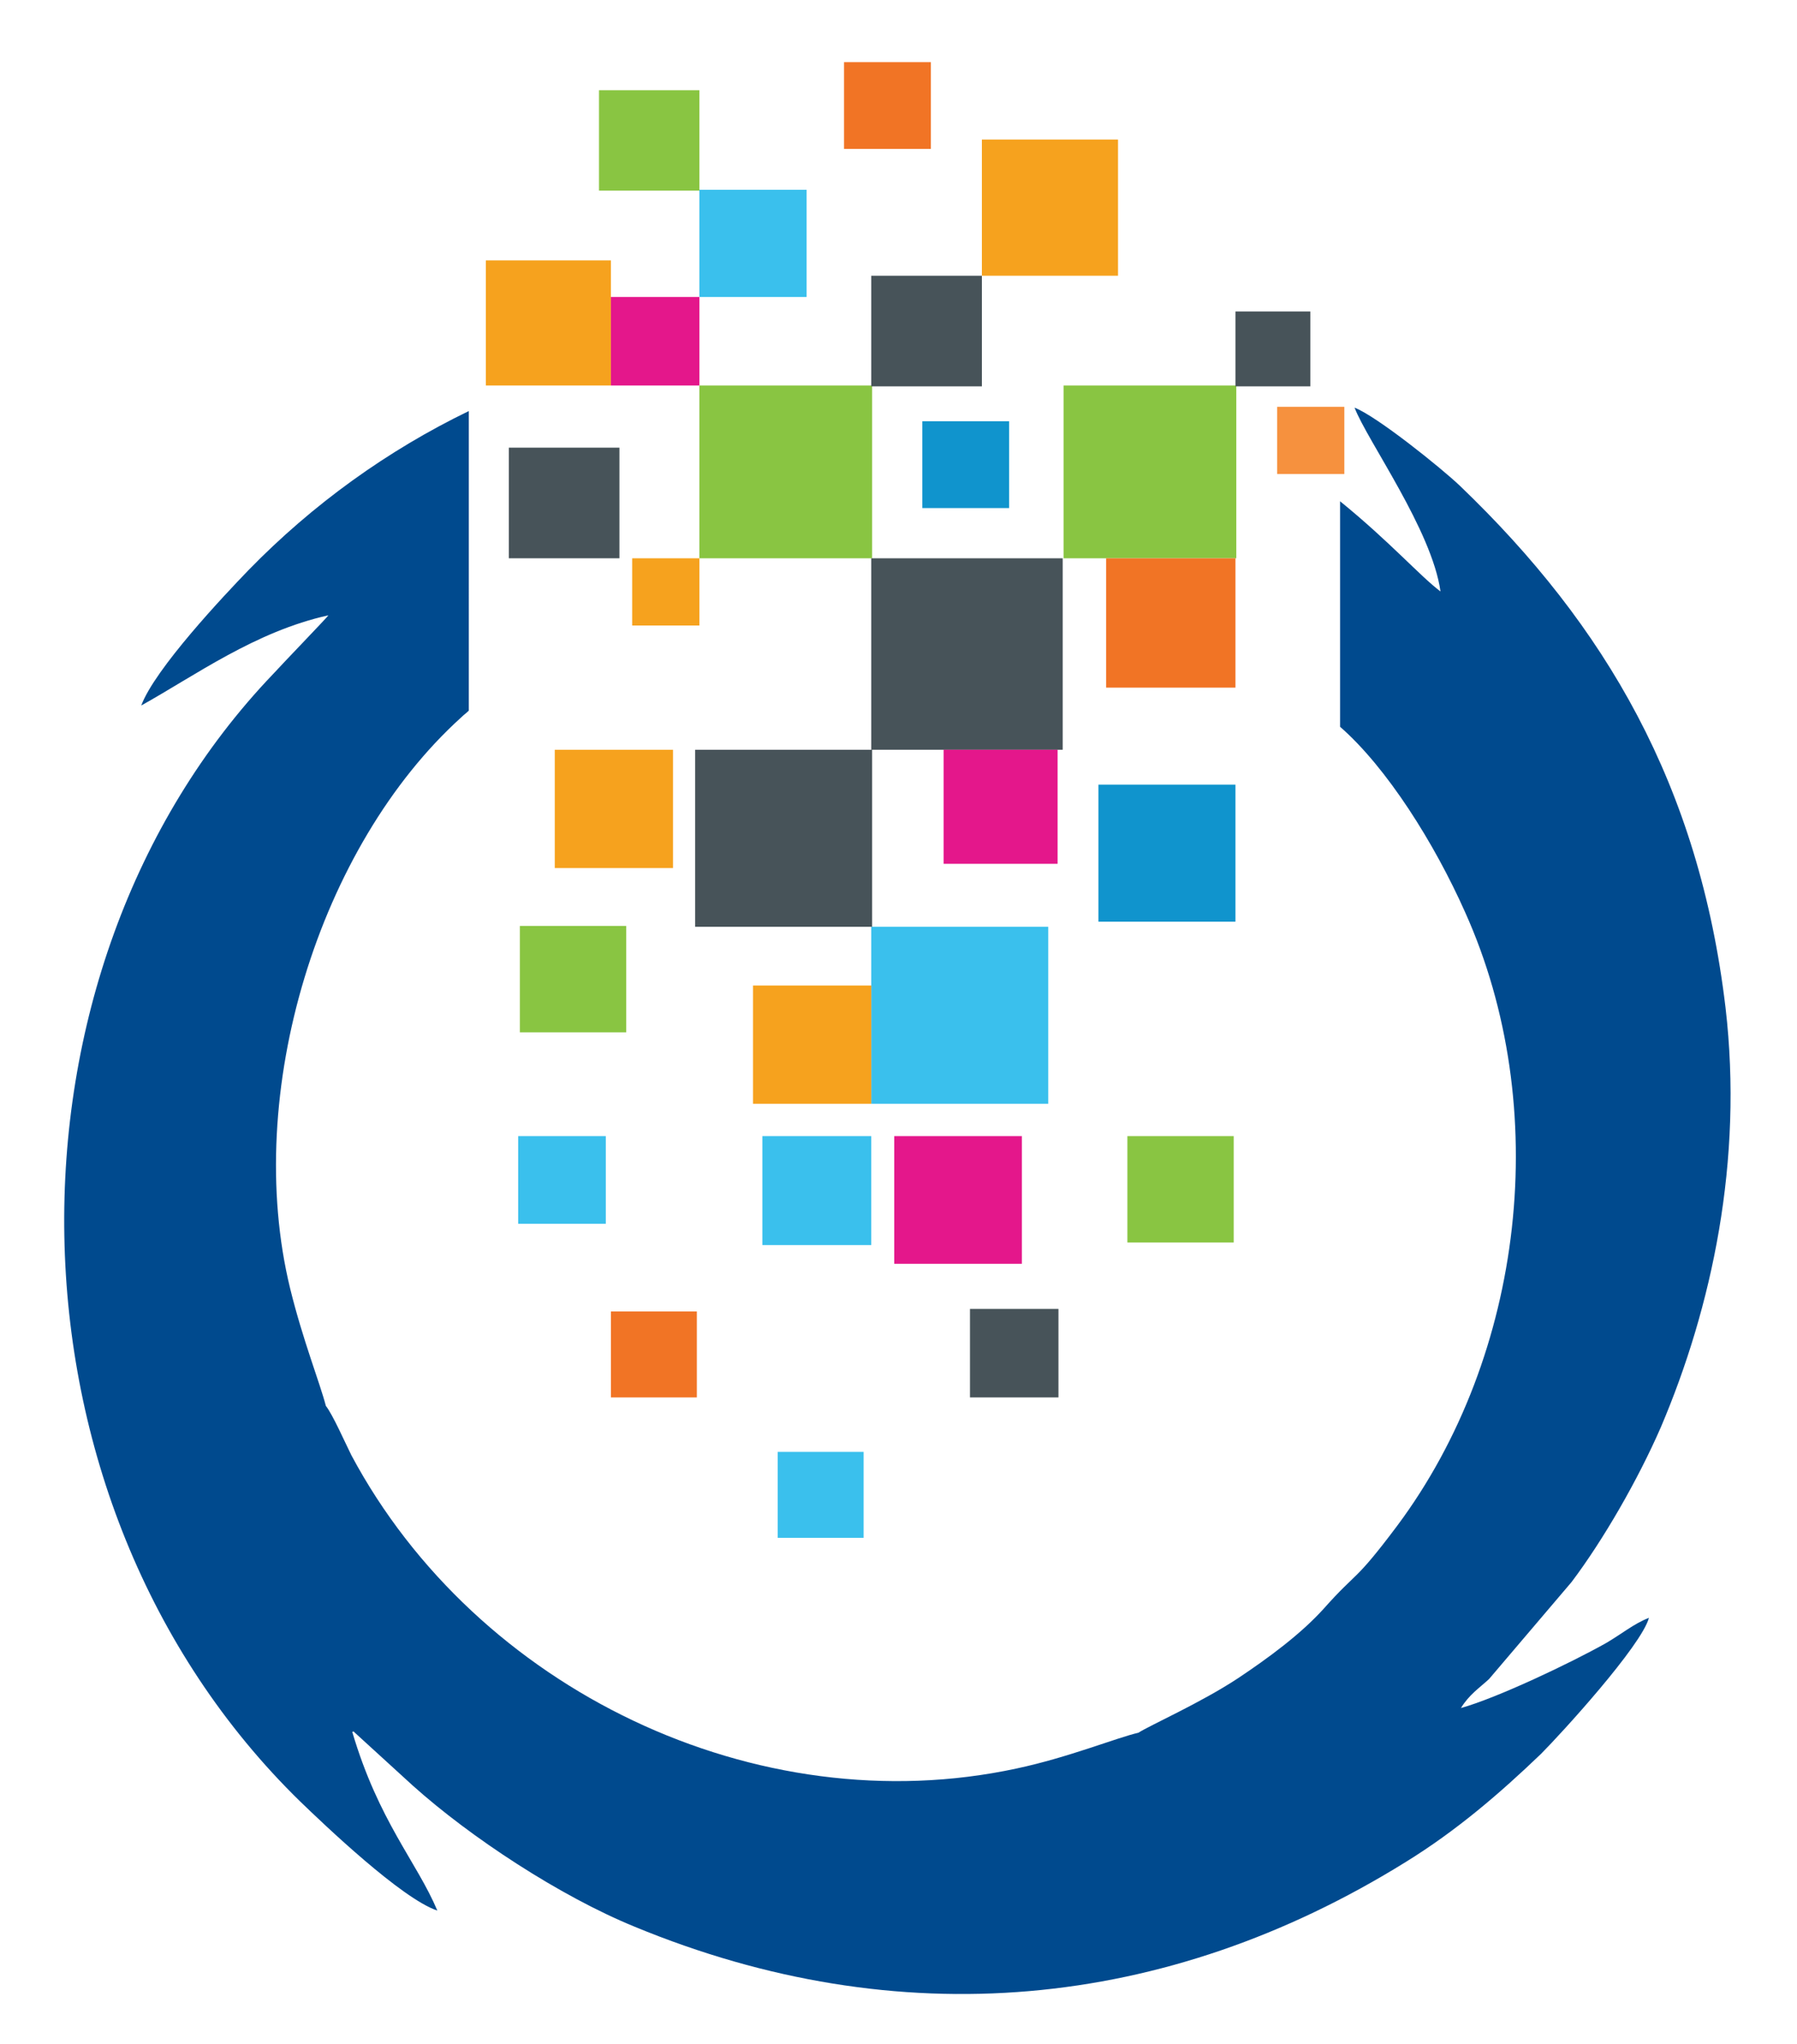 <?xml version="1.0" encoding="utf-8"?>
<!-- Generator: Adobe Illustrator 26.3.1, SVG Export Plug-In . SVG Version: 6.00 Build 0)  -->
<svg version="1.2" baseProfile="tiny" id="Layer_1" xmlns="http://www.w3.org/2000/svg" xmlns:xlink="http://www.w3.org/1999/xlink"
	 x="0px" y="0px" viewBox="0 0 211.2 240.2" overflow="visible" xml:space="preserve">
<g>
	<path fill-rule="evenodd" fill="#004A8E" d="M171.7,200.7c1-1.6,2.1-2.3,3.3-3.4l9.7-11.4c3.7-4.9,7.8-12,10.5-18.2
		c6-14.1,9.7-31.3,7.6-49.3c-3.1-26.1-14.1-44.9-31.2-61.3c-2.2-2.1-9.8-8.2-12.4-9.2c1.5,3.9,9.1,14.4,10.1,21.6
		c-2.4-1.8-5.9-5.8-11.8-10.6v26.5c5.5,4.8,11.1,13.7,14.7,21.8c10.3,22.9,7,52-8,72.1c-5.1,6.8-4.6,5.2-8.6,9.7
		c-2.7,3-6.5,5.8-10.1,8.2c-4.4,2.9-10.3,5.5-11.7,6.4c-2.6,0.6-8.2,2.9-14.3,4.2c-30.6,6.6-63.5-9.3-78.2-36.8
		c-0.7-1.4-2.2-4.8-3-5.8c-0.7-2.7-2.7-7.7-4.2-13.8c-5.6-23,3.4-52,20.1-67.1c0.3-0.3,0.6-0.5,0.9-0.8V68.5V48.3
		C45.6,52.9,36.8,59.2,29.2,67c-2.9,3-11,11.6-12.6,15.9c6.3-3.5,13.4-8.7,22-10.6c-0.2,0.3-5.6,5.9-6.5,6.9
		C-1.3,114.1-1,176.3,35.3,211.7c2.8,2.7,11.9,11.4,16.1,12.8c-2.4-5.7-6.9-10.5-10-21c0.1,0,0.2-0.1,0.2,0l6.9,6.3
		c6.8,6.1,17.3,13,26.1,16.6c31,12.8,62.4,9.9,90.6-7.6c6-3.7,11.1-8.1,15.9-12.7c2.4-2.4,11.8-12.7,12.7-16c-1.8,0.7-3.2,1.9-5.1,3
		C184.6,195.4,176,199.5,171.7,200.7z"/>
	<rect x="82.2" y="45.3" fill="#89C542" width="20.3" height="20.3"/>
	<rect x="70.4" y="10.6" fill="#89C542" width="11.8" height="11.8"/>
	<rect x="125" y="45.3" fill="#89C542" width="20.3" height="20.3"/>
	<rect x="61.1" y="108.8" fill="#89C542" width="12.5" height="12.5"/>
	<rect x="132.5" y="133.5" fill="#89C542" width="12.5" height="12.5"/>
	<rect x="102.4" y="65.6" fill="#475359" width="22.5" height="22.5"/>
	<rect x="81.7" y="88.1" fill="#475359" width="20.8" height="20.8"/>
	<rect x="114" y="153.8" fill="#475359" width="10.4" height="10.4"/>
	<rect x="102.4" y="108.9" fill="#3AC0ED" width="20.8" height="20.8"/>
	<rect x="129.1" y="92.2" fill="#1094CD" width="16.1" height="16.1"/>
	<rect x="108.4" y="49.5" fill="#1094CD" width="10.2" height="10.2"/>
	<rect x="82.2" y="22.3" fill="#3AC0ED" width="12.6" height="12.6"/>
	<rect x="89.6" y="133.5" fill="#3AC0ED" width="12.8" height="12.8"/>
	<rect x="91.4" y="170.6" fill="#3AC0ED" width="10.1" height="10.1"/>
	<rect x="71.8" y="154.1" fill="#F17425" width="10.1" height="10.1"/>
	<rect x="130" y="65.6" fill="#F17425" width="15.2" height="15.2"/>
	<rect x="60.9" y="133.5" fill="#3AC0ED" width="10.3" height="10.3"/>
	<rect x="59.8" y="52.6" fill="#475359" width="13" height="13"/>
	<rect x="74.3" y="65.6" fill="#F6A21E" width="7.9" height="7.9"/>
	<rect x="57.1" y="30.6" fill="#F6A21E" width="14.7" height="14.7"/>
	<rect x="115.4" y="16.4" fill="#F6A21E" width="16" height="16"/>
	<rect x="150.1" y="47.8" fill="#F6913E" width="7.9" height="7.9"/>
	<rect x="99.2" y="7.3" fill="#F17425" width="10.2" height="10.2"/>
	<rect x="65.2" y="88.1" fill="#F6A21E" width="13.9" height="13.9"/>
	<rect x="88.5" y="115.8" fill="#F6A21E" width="13.9" height="13.9"/>
	<rect x="105.1" y="133.5" fill="#E4178B" width="15" height="15"/>
	<rect x="110.9" y="88.1" fill="#E4178B" width="13.4" height="13.4"/>
	<rect x="71.8" y="34.9" fill="#E4178B" width="10.4" height="10.4"/>
	<rect x="102.4" y="32.4" fill="#475359" width="13" height="13"/>
	<rect x="145.2" y="36.6" fill="#475359" width="8.8" height="8.8"/>
</g>
</svg>
